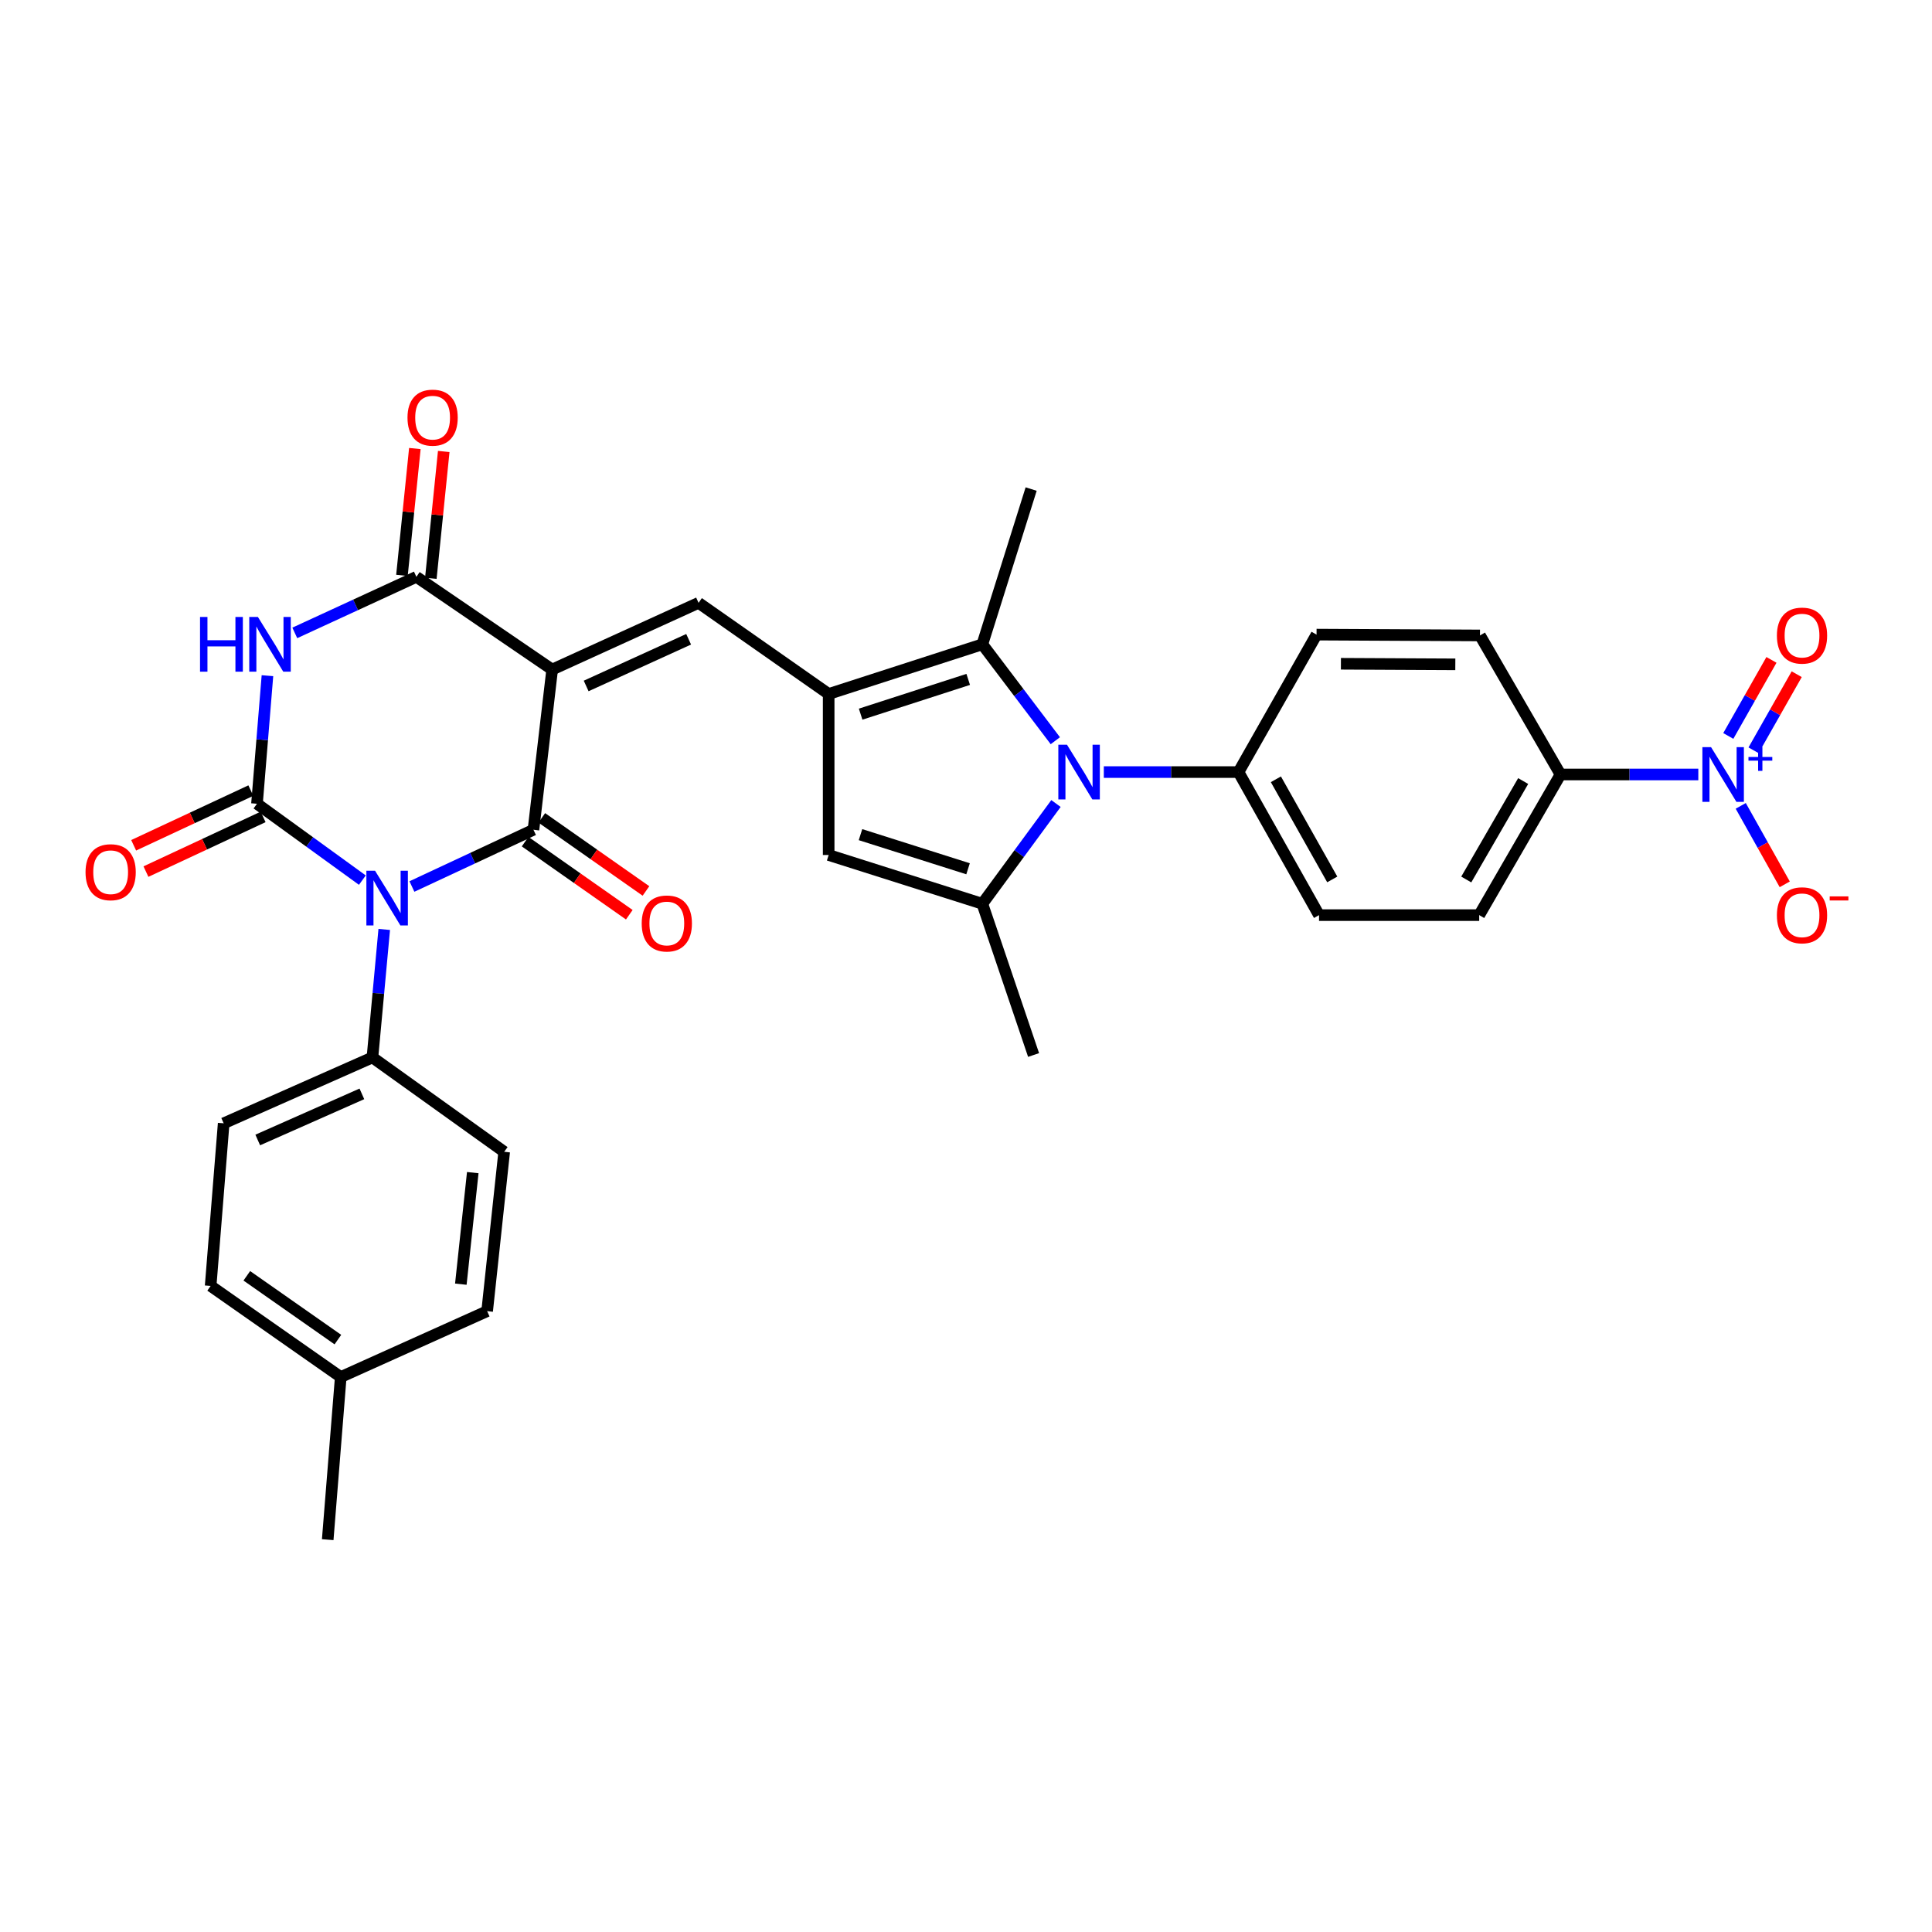 <?xml version='1.0' encoding='iso-8859-1'?>
<svg version='1.1' baseProfile='full'
              xmlns='http://www.w3.org/2000/svg'
                      xmlns:rdkit='http://www.rdkit.org/xml'
                      xmlns:xlink='http://www.w3.org/1999/xlink'
                  xml:space='preserve'
width='1000px' height='1000px' viewBox='0 0 1000 1000'>
<!-- END OF HEADER -->
<rect style='opacity:1.0;fill:#FFFFFF;stroke:none' width='1000' height='1000' x='0' y='0'> </rect>
<path class='bond-1' d='M 213.208,458.855 L 244.663,444.169' style='fill:none;fill-rule:evenodd;stroke:#0000FF;stroke-width:6px;stroke-linecap:butt;stroke-linejoin:miter;stroke-opacity:1' />
<path class='bond-1' d='M 244.663,444.169 L 276.118,429.484' style='fill:none;fill-rule:evenodd;stroke:#000000;stroke-width:6px;stroke-linecap:butt;stroke-linejoin:miter;stroke-opacity:1' />
<path class='bond-2' d='M 187.558,455.553 L 160.285,435.786' style='fill:none;fill-rule:evenodd;stroke:#0000FF;stroke-width:6px;stroke-linecap:butt;stroke-linejoin:miter;stroke-opacity:1' />
<path class='bond-2' d='M 160.285,435.786 L 133.012,416.019' style='fill:none;fill-rule:evenodd;stroke:#000000;stroke-width:6px;stroke-linecap:butt;stroke-linejoin:miter;stroke-opacity:1' />
<path class='bond-12' d='M 198.882,481.076 L 195.827,514.203' style='fill:none;fill-rule:evenodd;stroke:#0000FF;stroke-width:6px;stroke-linecap:butt;stroke-linejoin:miter;stroke-opacity:1' />
<path class='bond-12' d='M 195.827,514.203 L 192.773,547.329' style='fill:none;fill-rule:evenodd;stroke:#000000;stroke-width:6px;stroke-linecap:butt;stroke-linejoin:miter;stroke-opacity:1' />
<path class='bond-0' d='M 285.801,346.557 L 276.118,429.484' style='fill:none;fill-rule:evenodd;stroke:#000000;stroke-width:6px;stroke-linecap:butt;stroke-linejoin:miter;stroke-opacity:1' />
<path class='bond-7' d='M 285.801,346.557 L 361.574,312.031' style='fill:none;fill-rule:evenodd;stroke:#000000;stroke-width:6px;stroke-linecap:butt;stroke-linejoin:miter;stroke-opacity:1' />
<path class='bond-7' d='M 303.397,355.051 L 356.438,330.883' style='fill:none;fill-rule:evenodd;stroke:#000000;stroke-width:6px;stroke-linecap:butt;stroke-linejoin:miter;stroke-opacity:1' />
<path class='bond-32' d='M 285.801,346.557 L 215.521,298.574' style='fill:none;fill-rule:evenodd;stroke:#000000;stroke-width:6px;stroke-linecap:butt;stroke-linejoin:miter;stroke-opacity:1' />
<path class='bond-16' d='M 271.803,435.634 L 298.763,454.548' style='fill:none;fill-rule:evenodd;stroke:#000000;stroke-width:6px;stroke-linecap:butt;stroke-linejoin:miter;stroke-opacity:1' />
<path class='bond-16' d='M 298.763,454.548 L 325.723,473.461' style='fill:none;fill-rule:evenodd;stroke:#FF0000;stroke-width:6px;stroke-linecap:butt;stroke-linejoin:miter;stroke-opacity:1' />
<path class='bond-16' d='M 280.432,423.333 L 307.392,442.247' style='fill:none;fill-rule:evenodd;stroke:#000000;stroke-width:6px;stroke-linecap:butt;stroke-linejoin:miter;stroke-opacity:1' />
<path class='bond-16' d='M 307.392,442.247 L 334.352,461.16' style='fill:none;fill-rule:evenodd;stroke:#FF0000;stroke-width:6px;stroke-linecap:butt;stroke-linejoin:miter;stroke-opacity:1' />
<path class='bond-3' d='M 133.012,416.019 L 135.721,382.875' style='fill:none;fill-rule:evenodd;stroke:#000000;stroke-width:6px;stroke-linecap:butt;stroke-linejoin:miter;stroke-opacity:1' />
<path class='bond-3' d='M 135.721,382.875 L 138.43,349.731' style='fill:none;fill-rule:evenodd;stroke:#0000FF;stroke-width:6px;stroke-linecap:butt;stroke-linejoin:miter;stroke-opacity:1' />
<path class='bond-15' d='M 129.834,409.211 L 99.509,423.366' style='fill:none;fill-rule:evenodd;stroke:#000000;stroke-width:6px;stroke-linecap:butt;stroke-linejoin:miter;stroke-opacity:1' />
<path class='bond-15' d='M 99.509,423.366 L 69.184,437.52' style='fill:none;fill-rule:evenodd;stroke:#FF0000;stroke-width:6px;stroke-linecap:butt;stroke-linejoin:miter;stroke-opacity:1' />
<path class='bond-15' d='M 136.189,422.827 L 105.864,436.981' style='fill:none;fill-rule:evenodd;stroke:#000000;stroke-width:6px;stroke-linecap:butt;stroke-linejoin:miter;stroke-opacity:1' />
<path class='bond-15' d='M 105.864,436.981 L 75.54,451.136' style='fill:none;fill-rule:evenodd;stroke:#FF0000;stroke-width:6px;stroke-linecap:butt;stroke-linejoin:miter;stroke-opacity:1' />
<path class='bond-4' d='M 152.582,327.588 L 184.052,313.081' style='fill:none;fill-rule:evenodd;stroke:#0000FF;stroke-width:6px;stroke-linecap:butt;stroke-linejoin:miter;stroke-opacity:1' />
<path class='bond-4' d='M 184.052,313.081 L 215.521,298.574' style='fill:none;fill-rule:evenodd;stroke:#000000;stroke-width:6px;stroke-linecap:butt;stroke-linejoin:miter;stroke-opacity:1' />
<path class='bond-19' d='M 222.995,299.335 L 226.337,266.509' style='fill:none;fill-rule:evenodd;stroke:#000000;stroke-width:6px;stroke-linecap:butt;stroke-linejoin:miter;stroke-opacity:1' />
<path class='bond-19' d='M 226.337,266.509 L 229.679,233.683' style='fill:none;fill-rule:evenodd;stroke:#FF0000;stroke-width:6px;stroke-linecap:butt;stroke-linejoin:miter;stroke-opacity:1' />
<path class='bond-19' d='M 208.047,297.813 L 211.389,264.987' style='fill:none;fill-rule:evenodd;stroke:#000000;stroke-width:6px;stroke-linecap:butt;stroke-linejoin:miter;stroke-opacity:1' />
<path class='bond-19' d='M 211.389,264.987 L 214.731,232.161' style='fill:none;fill-rule:evenodd;stroke:#FF0000;stroke-width:6px;stroke-linecap:butt;stroke-linejoin:miter;stroke-opacity:1' />
<path class='bond-5' d='M 428.915,359.204 L 361.574,312.031' style='fill:none;fill-rule:evenodd;stroke:#000000;stroke-width:6px;stroke-linecap:butt;stroke-linejoin:miter;stroke-opacity:1' />
<path class='bond-9' d='M 428.915,359.204 L 508.453,333.501' style='fill:none;fill-rule:evenodd;stroke:#000000;stroke-width:6px;stroke-linecap:butt;stroke-linejoin:miter;stroke-opacity:1' />
<path class='bond-9' d='M 445.466,369.646 L 501.143,351.654' style='fill:none;fill-rule:evenodd;stroke:#000000;stroke-width:6px;stroke-linecap:butt;stroke-linejoin:miter;stroke-opacity:1' />
<path class='bond-11' d='M 428.915,359.204 L 428.915,442.548' style='fill:none;fill-rule:evenodd;stroke:#000000;stroke-width:6px;stroke-linecap:butt;stroke-linejoin:miter;stroke-opacity:1' />
<path class='bond-6' d='M 546.237,383.39 L 527.345,358.446' style='fill:none;fill-rule:evenodd;stroke:#0000FF;stroke-width:6px;stroke-linecap:butt;stroke-linejoin:miter;stroke-opacity:1' />
<path class='bond-6' d='M 527.345,358.446 L 508.453,333.501' style='fill:none;fill-rule:evenodd;stroke:#000000;stroke-width:6px;stroke-linecap:butt;stroke-linejoin:miter;stroke-opacity:1' />
<path class='bond-13' d='M 571.334,399.624 L 606.192,399.624' style='fill:none;fill-rule:evenodd;stroke:#0000FF;stroke-width:6px;stroke-linecap:butt;stroke-linejoin:miter;stroke-opacity:1' />
<path class='bond-13' d='M 606.192,399.624 L 641.049,399.624' style='fill:none;fill-rule:evenodd;stroke:#000000;stroke-width:6px;stroke-linecap:butt;stroke-linejoin:miter;stroke-opacity:1' />
<path class='bond-34' d='M 546.574,415.898 L 527.513,441.841' style='fill:none;fill-rule:evenodd;stroke:#0000FF;stroke-width:6px;stroke-linecap:butt;stroke-linejoin:miter;stroke-opacity:1' />
<path class='bond-34' d='M 527.513,441.841 L 508.453,467.783' style='fill:none;fill-rule:evenodd;stroke:#000000;stroke-width:6px;stroke-linecap:butt;stroke-linejoin:miter;stroke-opacity:1' />
<path class='bond-8' d='M 508.453,467.783 L 428.915,442.548' style='fill:none;fill-rule:evenodd;stroke:#000000;stroke-width:6px;stroke-linecap:butt;stroke-linejoin:miter;stroke-opacity:1' />
<path class='bond-8' d='M 501.066,449.676 L 445.39,432.011' style='fill:none;fill-rule:evenodd;stroke:#000000;stroke-width:6px;stroke-linecap:butt;stroke-linejoin:miter;stroke-opacity:1' />
<path class='bond-26' d='M 508.453,467.783 L 534.982,546.069' style='fill:none;fill-rule:evenodd;stroke:#000000;stroke-width:6px;stroke-linecap:butt;stroke-linejoin:miter;stroke-opacity:1' />
<path class='bond-27' d='M 508.453,333.501 L 533.722,253.137' style='fill:none;fill-rule:evenodd;stroke:#000000;stroke-width:6px;stroke-linecap:butt;stroke-linejoin:miter;stroke-opacity:1' />
<path class='bond-10' d='M 879.047,400.868 L 843.38,400.868' style='fill:none;fill-rule:evenodd;stroke:#0000FF;stroke-width:6px;stroke-linecap:butt;stroke-linejoin:miter;stroke-opacity:1' />
<path class='bond-10' d='M 843.38,400.868 L 807.712,400.868' style='fill:none;fill-rule:evenodd;stroke:#000000;stroke-width:6px;stroke-linecap:butt;stroke-linejoin:miter;stroke-opacity:1' />
<path class='bond-17' d='M 901.003,417.114 L 912.392,437.421' style='fill:none;fill-rule:evenodd;stroke:#0000FF;stroke-width:6px;stroke-linecap:butt;stroke-linejoin:miter;stroke-opacity:1' />
<path class='bond-17' d='M 912.392,437.421 L 923.78,457.728' style='fill:none;fill-rule:evenodd;stroke:#FF0000;stroke-width:6px;stroke-linecap:butt;stroke-linejoin:miter;stroke-opacity:1' />
<path class='bond-18' d='M 907.633,388.346 L 918.803,368.659' style='fill:none;fill-rule:evenodd;stroke:#0000FF;stroke-width:6px;stroke-linecap:butt;stroke-linejoin:miter;stroke-opacity:1' />
<path class='bond-18' d='M 918.803,368.659 L 929.972,348.971' style='fill:none;fill-rule:evenodd;stroke:#FF0000;stroke-width:6px;stroke-linecap:butt;stroke-linejoin:miter;stroke-opacity:1' />
<path class='bond-18' d='M 894.564,380.932 L 905.733,361.244' style='fill:none;fill-rule:evenodd;stroke:#0000FF;stroke-width:6px;stroke-linecap:butt;stroke-linejoin:miter;stroke-opacity:1' />
<path class='bond-18' d='M 905.733,361.244 L 916.903,341.556' style='fill:none;fill-rule:evenodd;stroke:#FF0000;stroke-width:6px;stroke-linecap:butt;stroke-linejoin:miter;stroke-opacity:1' />
<path class='bond-24' d='M 192.773,547.329 L 115.773,581.43' style='fill:none;fill-rule:evenodd;stroke:#000000;stroke-width:6px;stroke-linecap:butt;stroke-linejoin:miter;stroke-opacity:1' />
<path class='bond-24' d='M 187.308,566.183 L 133.408,590.054' style='fill:none;fill-rule:evenodd;stroke:#000000;stroke-width:6px;stroke-linecap:butt;stroke-linejoin:miter;stroke-opacity:1' />
<path class='bond-25' d='M 192.773,547.329 L 260.966,596.172' style='fill:none;fill-rule:evenodd;stroke:#000000;stroke-width:6px;stroke-linecap:butt;stroke-linejoin:miter;stroke-opacity:1' />
<path class='bond-20' d='M 641.049,399.624 L 681.444,328.476' style='fill:none;fill-rule:evenodd;stroke:#000000;stroke-width:6px;stroke-linecap:butt;stroke-linejoin:miter;stroke-opacity:1' />
<path class='bond-21' d='M 641.049,399.624 L 682.729,473.669' style='fill:none;fill-rule:evenodd;stroke:#000000;stroke-width:6px;stroke-linecap:butt;stroke-linejoin:miter;stroke-opacity:1' />
<path class='bond-21' d='M 660.395,403.36 L 689.571,455.191' style='fill:none;fill-rule:evenodd;stroke:#000000;stroke-width:6px;stroke-linecap:butt;stroke-linejoin:miter;stroke-opacity:1' />
<path class='bond-14' d='M 807.712,400.868 L 765.631,473.669' style='fill:none;fill-rule:evenodd;stroke:#000000;stroke-width:6px;stroke-linecap:butt;stroke-linejoin:miter;stroke-opacity:1' />
<path class='bond-14' d='M 788.391,404.268 L 758.934,455.229' style='fill:none;fill-rule:evenodd;stroke:#000000;stroke-width:6px;stroke-linecap:butt;stroke-linejoin:miter;stroke-opacity:1' />
<path class='bond-35' d='M 807.712,400.868 L 766.032,328.901' style='fill:none;fill-rule:evenodd;stroke:#000000;stroke-width:6px;stroke-linecap:butt;stroke-linejoin:miter;stroke-opacity:1' />
<path class='bond-22' d='M 681.444,328.476 L 766.032,328.901' style='fill:none;fill-rule:evenodd;stroke:#000000;stroke-width:6px;stroke-linecap:butt;stroke-linejoin:miter;stroke-opacity:1' />
<path class='bond-22' d='M 694.056,343.565 L 753.268,343.863' style='fill:none;fill-rule:evenodd;stroke:#000000;stroke-width:6px;stroke-linecap:butt;stroke-linejoin:miter;stroke-opacity:1' />
<path class='bond-23' d='M 682.729,473.669 L 765.631,473.669' style='fill:none;fill-rule:evenodd;stroke:#000000;stroke-width:6px;stroke-linecap:butt;stroke-linejoin:miter;stroke-opacity:1' />
<path class='bond-28' d='M 115.773,581.43 L 109.028,665.592' style='fill:none;fill-rule:evenodd;stroke:#000000;stroke-width:6px;stroke-linecap:butt;stroke-linejoin:miter;stroke-opacity:1' />
<path class='bond-29' d='M 260.966,596.172 L 252.143,678.657' style='fill:none;fill-rule:evenodd;stroke:#000000;stroke-width:6px;stroke-linecap:butt;stroke-linejoin:miter;stroke-opacity:1' />
<path class='bond-29' d='M 244.702,606.947 L 238.525,664.686' style='fill:none;fill-rule:evenodd;stroke:#000000;stroke-width:6px;stroke-linecap:butt;stroke-linejoin:miter;stroke-opacity:1' />
<path class='bond-33' d='M 109.028,665.592 L 176.37,712.757' style='fill:none;fill-rule:evenodd;stroke:#000000;stroke-width:6px;stroke-linecap:butt;stroke-linejoin:miter;stroke-opacity:1' />
<path class='bond-33' d='M 127.75,660.36 L 174.889,693.375' style='fill:none;fill-rule:evenodd;stroke:#000000;stroke-width:6px;stroke-linecap:butt;stroke-linejoin:miter;stroke-opacity:1' />
<path class='bond-30' d='M 252.143,678.657 L 176.37,712.757' style='fill:none;fill-rule:evenodd;stroke:#000000;stroke-width:6px;stroke-linecap:butt;stroke-linejoin:miter;stroke-opacity:1' />
<path class='bond-31' d='M 176.37,712.757 L 169.625,796.928' style='fill:none;fill-rule:evenodd;stroke:#000000;stroke-width:6px;stroke-linecap:butt;stroke-linejoin:miter;stroke-opacity:1' />
<path  class='atom-0' d='M 194.118 450.685
L 203.398 465.685
Q 204.318 467.165, 205.798 469.845
Q 207.278 472.525, 207.358 472.685
L 207.358 450.685
L 211.118 450.685
L 211.118 479.005
L 207.238 479.005
L 197.278 462.605
Q 196.118 460.685, 194.878 458.485
Q 193.678 456.285, 193.318 455.605
L 193.318 479.005
L 189.638 479.005
L 189.638 450.685
L 194.118 450.685
' fill='#0000FF'/>
<path  class='atom-4' d='M 103.537 319.341
L 107.377 319.341
L 107.377 331.381
L 121.857 331.381
L 121.857 319.341
L 125.697 319.341
L 125.697 347.661
L 121.857 347.661
L 121.857 334.581
L 107.377 334.581
L 107.377 347.661
L 103.537 347.661
L 103.537 319.341
' fill='#0000FF'/>
<path  class='atom-4' d='M 133.497 319.341
L 142.777 334.341
Q 143.697 335.821, 145.177 338.501
Q 146.657 341.181, 146.737 341.341
L 146.737 319.341
L 150.497 319.341
L 150.497 347.661
L 146.617 347.661
L 136.657 331.261
Q 135.497 329.341, 134.257 327.141
Q 133.057 324.941, 132.697 324.261
L 132.697 347.661
L 129.017 347.661
L 129.017 319.341
L 133.497 319.341
' fill='#0000FF'/>
<path  class='atom-7' d='M 552.271 385.464
L 561.551 400.464
Q 562.471 401.944, 563.951 404.624
Q 565.431 407.304, 565.511 407.464
L 565.511 385.464
L 569.271 385.464
L 569.271 413.784
L 565.391 413.784
L 555.431 397.384
Q 554.271 395.464, 553.031 393.264
Q 551.831 391.064, 551.471 390.384
L 551.471 413.784
L 547.791 413.784
L 547.791 385.464
L 552.271 385.464
' fill='#0000FF'/>
<path  class='atom-11' d='M 885.631 386.708
L 894.911 401.708
Q 895.831 403.188, 897.311 405.868
Q 898.791 408.548, 898.871 408.708
L 898.871 386.708
L 902.631 386.708
L 902.631 415.028
L 898.751 415.028
L 888.791 398.628
Q 887.631 396.708, 886.391 394.508
Q 885.191 392.308, 884.831 391.628
L 884.831 415.028
L 881.151 415.028
L 881.151 386.708
L 885.631 386.708
' fill='#0000FF'/>
<path  class='atom-11' d='M 905.007 391.812
L 909.997 391.812
L 909.997 386.559
L 912.215 386.559
L 912.215 391.812
L 917.336 391.812
L 917.336 393.713
L 912.215 393.713
L 912.215 398.993
L 909.997 398.993
L 909.997 393.713
L 905.007 393.713
L 905.007 391.812
' fill='#0000FF'/>
<path  class='atom-16' d='M 44.272 451.452
Q 44.272 444.652, 47.632 440.852
Q 50.992 437.052, 57.272 437.052
Q 63.552 437.052, 66.912 440.852
Q 70.272 444.652, 70.272 451.452
Q 70.272 458.332, 66.872 462.252
Q 63.472 466.132, 57.272 466.132
Q 51.032 466.132, 47.632 462.252
Q 44.272 458.372, 44.272 451.452
M 57.272 462.932
Q 61.592 462.932, 63.912 460.052
Q 66.272 457.132, 66.272 451.452
Q 66.272 445.892, 63.912 443.092
Q 61.592 440.252, 57.272 440.252
Q 52.952 440.252, 50.592 443.052
Q 48.272 445.852, 48.272 451.452
Q 48.272 457.172, 50.592 460.052
Q 52.952 462.932, 57.272 462.932
' fill='#FF0000'/>
<path  class='atom-17' d='M 332.145 477.989
Q 332.145 471.189, 335.505 467.389
Q 338.865 463.589, 345.145 463.589
Q 351.425 463.589, 354.785 467.389
Q 358.145 471.189, 358.145 477.989
Q 358.145 484.869, 354.745 488.789
Q 351.345 492.669, 345.145 492.669
Q 338.905 492.669, 335.505 488.789
Q 332.145 484.909, 332.145 477.989
M 345.145 489.469
Q 349.465 489.469, 351.785 486.589
Q 354.145 483.669, 354.145 477.989
Q 354.145 472.429, 351.785 469.629
Q 349.465 466.789, 345.145 466.789
Q 340.825 466.789, 338.465 469.589
Q 336.145 472.389, 336.145 477.989
Q 336.145 483.709, 338.465 486.589
Q 340.825 489.469, 345.145 489.469
' fill='#FF0000'/>
<path  class='atom-18' d='M 919.72 473.749
Q 919.72 466.949, 923.08 463.149
Q 926.44 459.349, 932.72 459.349
Q 939 459.349, 942.36 463.149
Q 945.72 466.949, 945.72 473.749
Q 945.72 480.629, 942.32 484.549
Q 938.92 488.429, 932.72 488.429
Q 926.48 488.429, 923.08 484.549
Q 919.72 480.669, 919.72 473.749
M 932.72 485.229
Q 937.04 485.229, 939.36 482.349
Q 941.72 479.429, 941.72 473.749
Q 941.72 468.189, 939.36 465.389
Q 937.04 462.549, 932.72 462.549
Q 928.4 462.549, 926.04 465.349
Q 923.72 468.149, 923.72 473.749
Q 923.72 479.469, 926.04 482.349
Q 928.4 485.229, 932.72 485.229
' fill='#FF0000'/>
<path  class='atom-18' d='M 947.04 463.971
L 956.729 463.971
L 956.729 466.083
L 947.04 466.083
L 947.04 463.971
' fill='#FF0000'/>
<path  class='atom-19' d='M 919.72 328.981
Q 919.72 322.181, 923.08 318.381
Q 926.44 314.581, 932.72 314.581
Q 939 314.581, 942.36 318.381
Q 945.72 322.181, 945.72 328.981
Q 945.72 335.861, 942.32 339.781
Q 938.92 343.661, 932.72 343.661
Q 926.48 343.661, 923.08 339.781
Q 919.72 335.901, 919.72 328.981
M 932.72 340.461
Q 937.04 340.461, 939.36 337.581
Q 941.72 334.661, 941.72 328.981
Q 941.72 323.421, 939.36 320.621
Q 937.04 317.781, 932.72 317.781
Q 928.4 317.781, 926.04 320.581
Q 923.72 323.381, 923.72 328.981
Q 923.72 334.701, 926.04 337.581
Q 928.4 340.461, 932.72 340.461
' fill='#FF0000'/>
<path  class='atom-20' d='M 210.919 216.17
Q 210.919 209.37, 214.279 205.57
Q 217.639 201.77, 223.919 201.77
Q 230.199 201.77, 233.559 205.57
Q 236.919 209.37, 236.919 216.17
Q 236.919 223.05, 233.519 226.97
Q 230.119 230.85, 223.919 230.85
Q 217.679 230.85, 214.279 226.97
Q 210.919 223.09, 210.919 216.17
M 223.919 227.65
Q 228.239 227.65, 230.559 224.77
Q 232.919 221.85, 232.919 216.17
Q 232.919 210.61, 230.559 207.81
Q 228.239 204.97, 223.919 204.97
Q 219.599 204.97, 217.239 207.77
Q 214.919 210.57, 214.919 216.17
Q 214.919 221.89, 217.239 224.77
Q 219.599 227.65, 223.919 227.65
' fill='#FF0000'/>
</svg>
